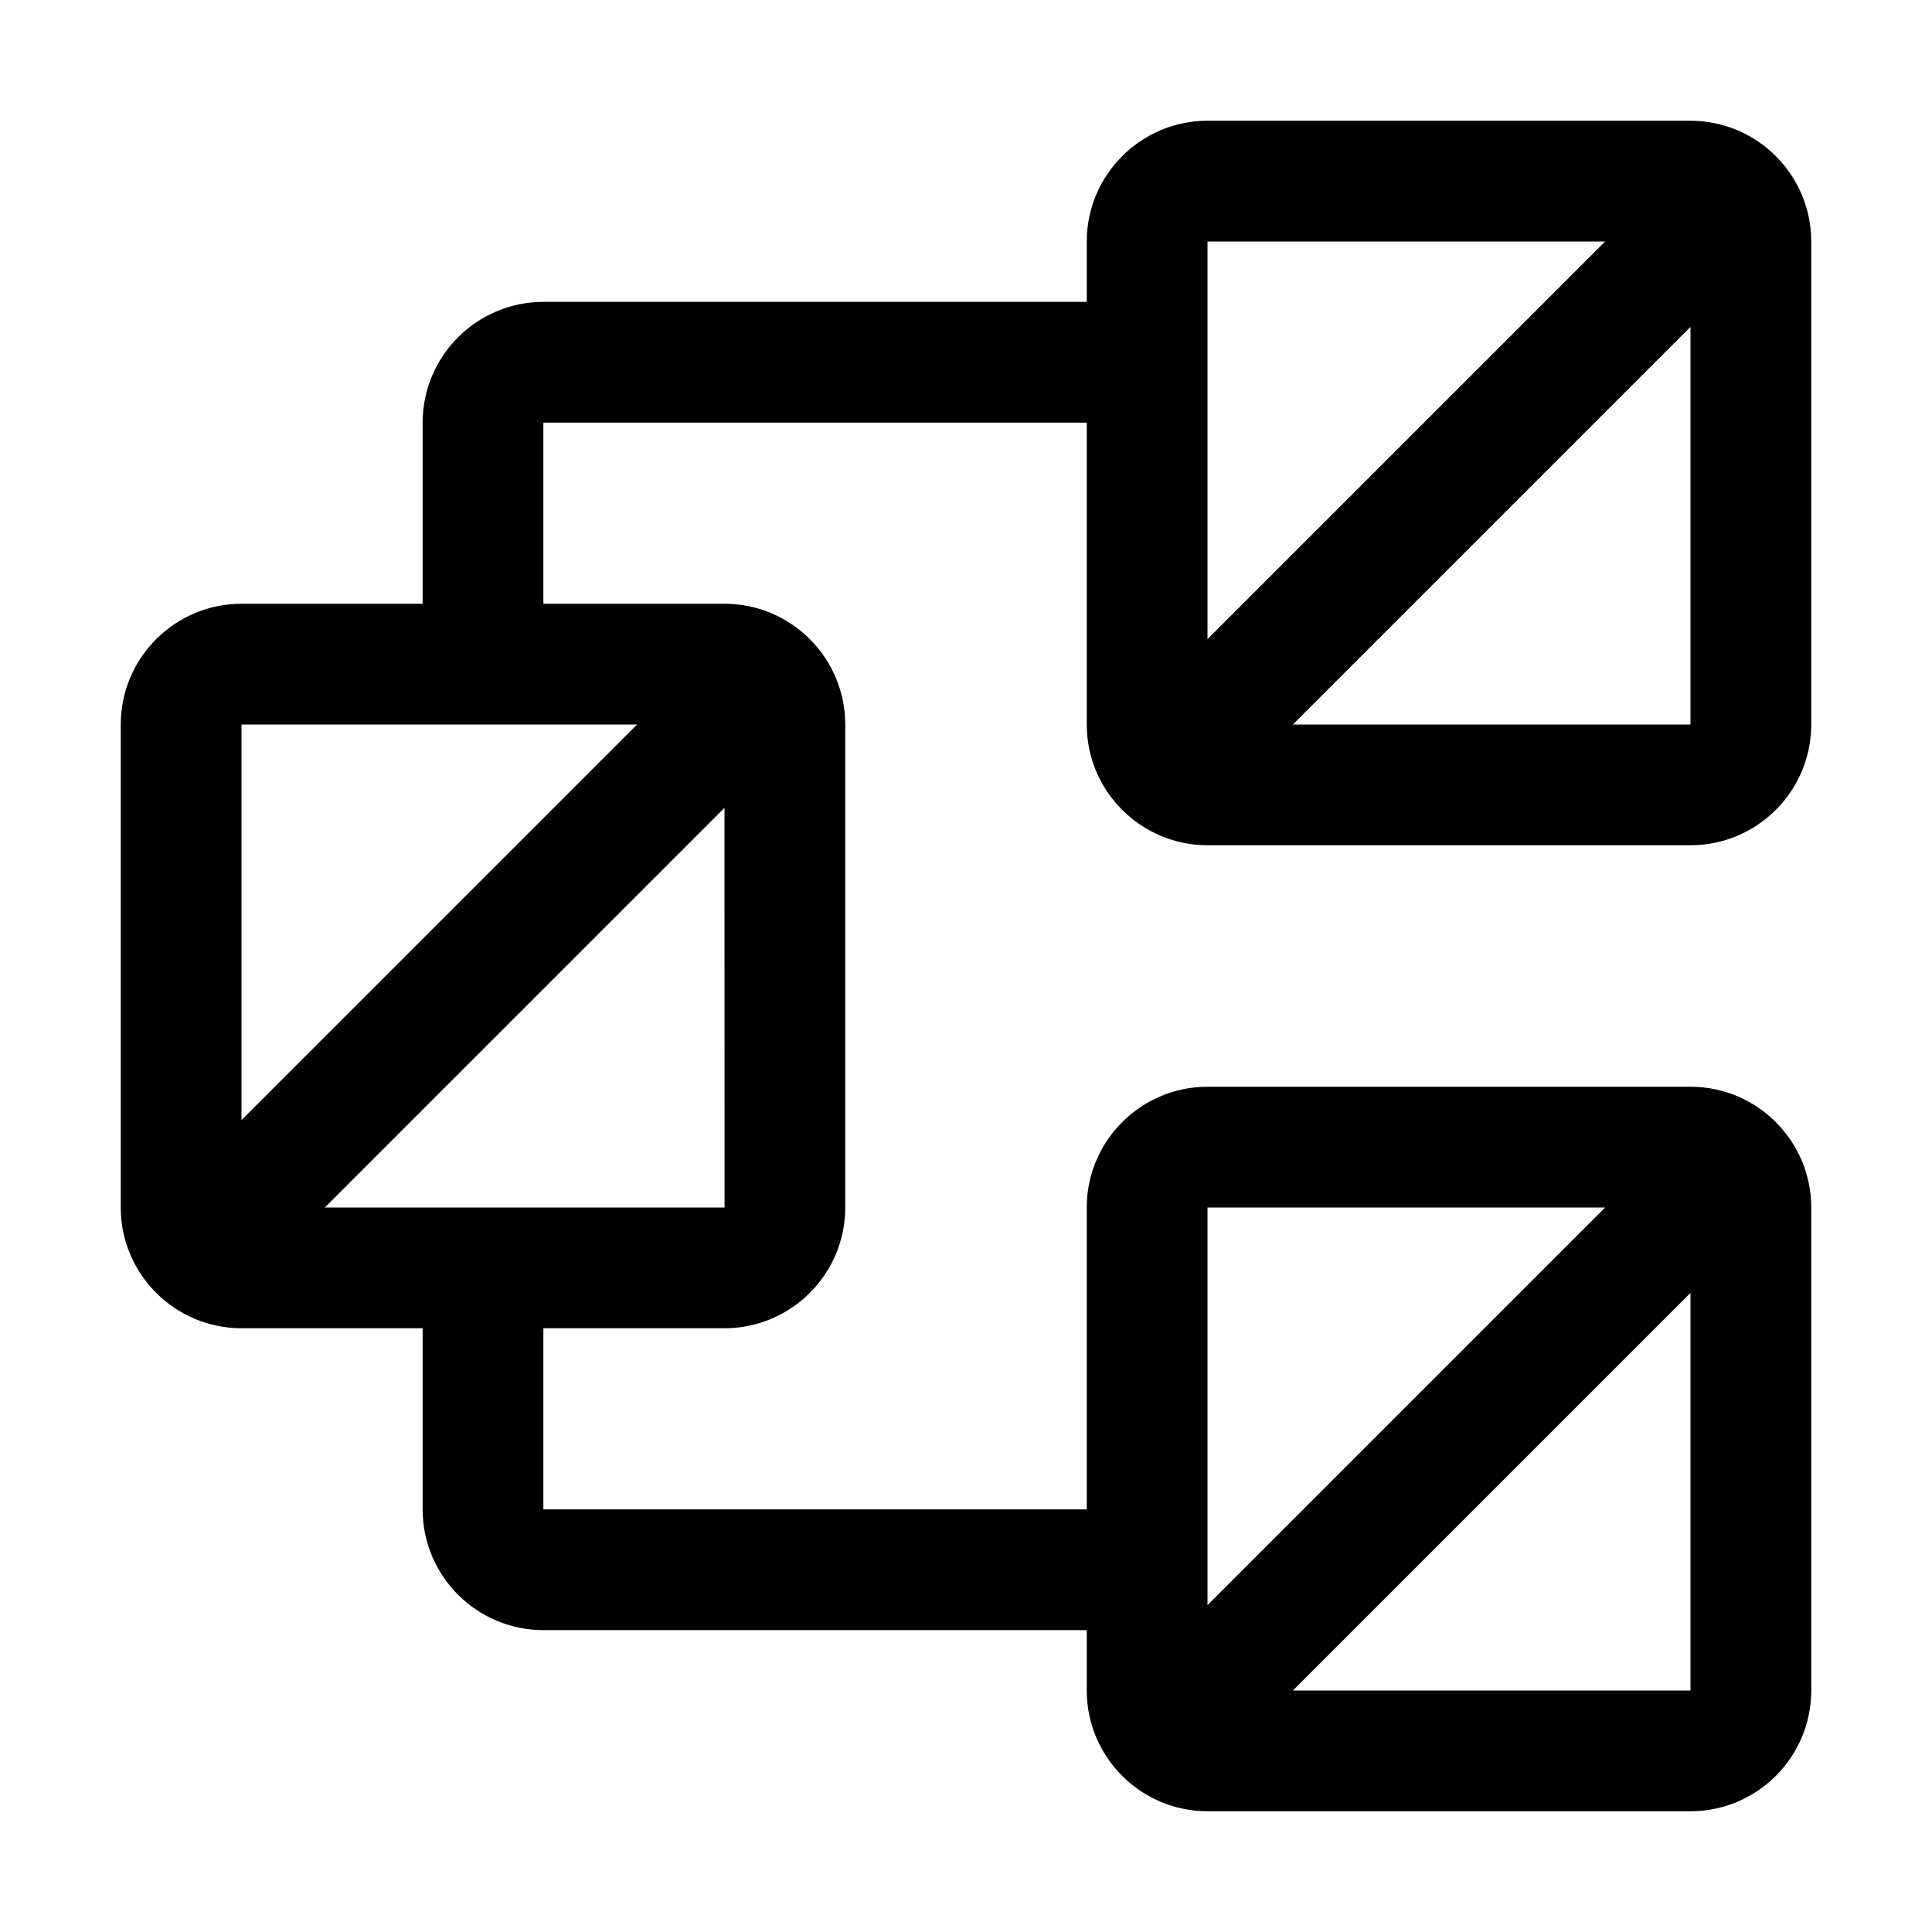 <?xml version="1.0" encoding="utf-8"?>
<!-- Generator: www.svgicons.com -->
<svg xmlns="http://www.w3.org/2000/svg" width="800" height="800" viewBox="0 0 32 32">
<path fill="currentColor" d="M20 14h8c1.103 0 2-.897 2-2V4c0-1.102-.897-2-2-2h-8c-1.103 0-2 .898-2 2v1H9c-1.103 0-2 .898-2 2v3H4c-1.103 0-2 .898-2 2v8c0 1.103.897 2 2 2h3v3c0 1.103.897 2 2 2h9v1c0 1.103.897 2 2 2h8c1.103 0 2-.897 2-2v-8c0-1.102-.897-2-2-2h-8c-1.103 0-2 .898-2 2v5H9v-3h3c1.103 0 2-.897 2-2v-8c0-1.102-.897-2-2-2H9V7h9v5c0 1.103.897 2 2 2m1.414 14L28 21.414V28zm5.172-8L20 26.586V20zm-16.034-8L4 18.552V12zM5.38 20L12 13.38l.001 6.62zm16.034-8L28 5.414V12zm5.172-8L20 10.586V4z"/>
</svg>